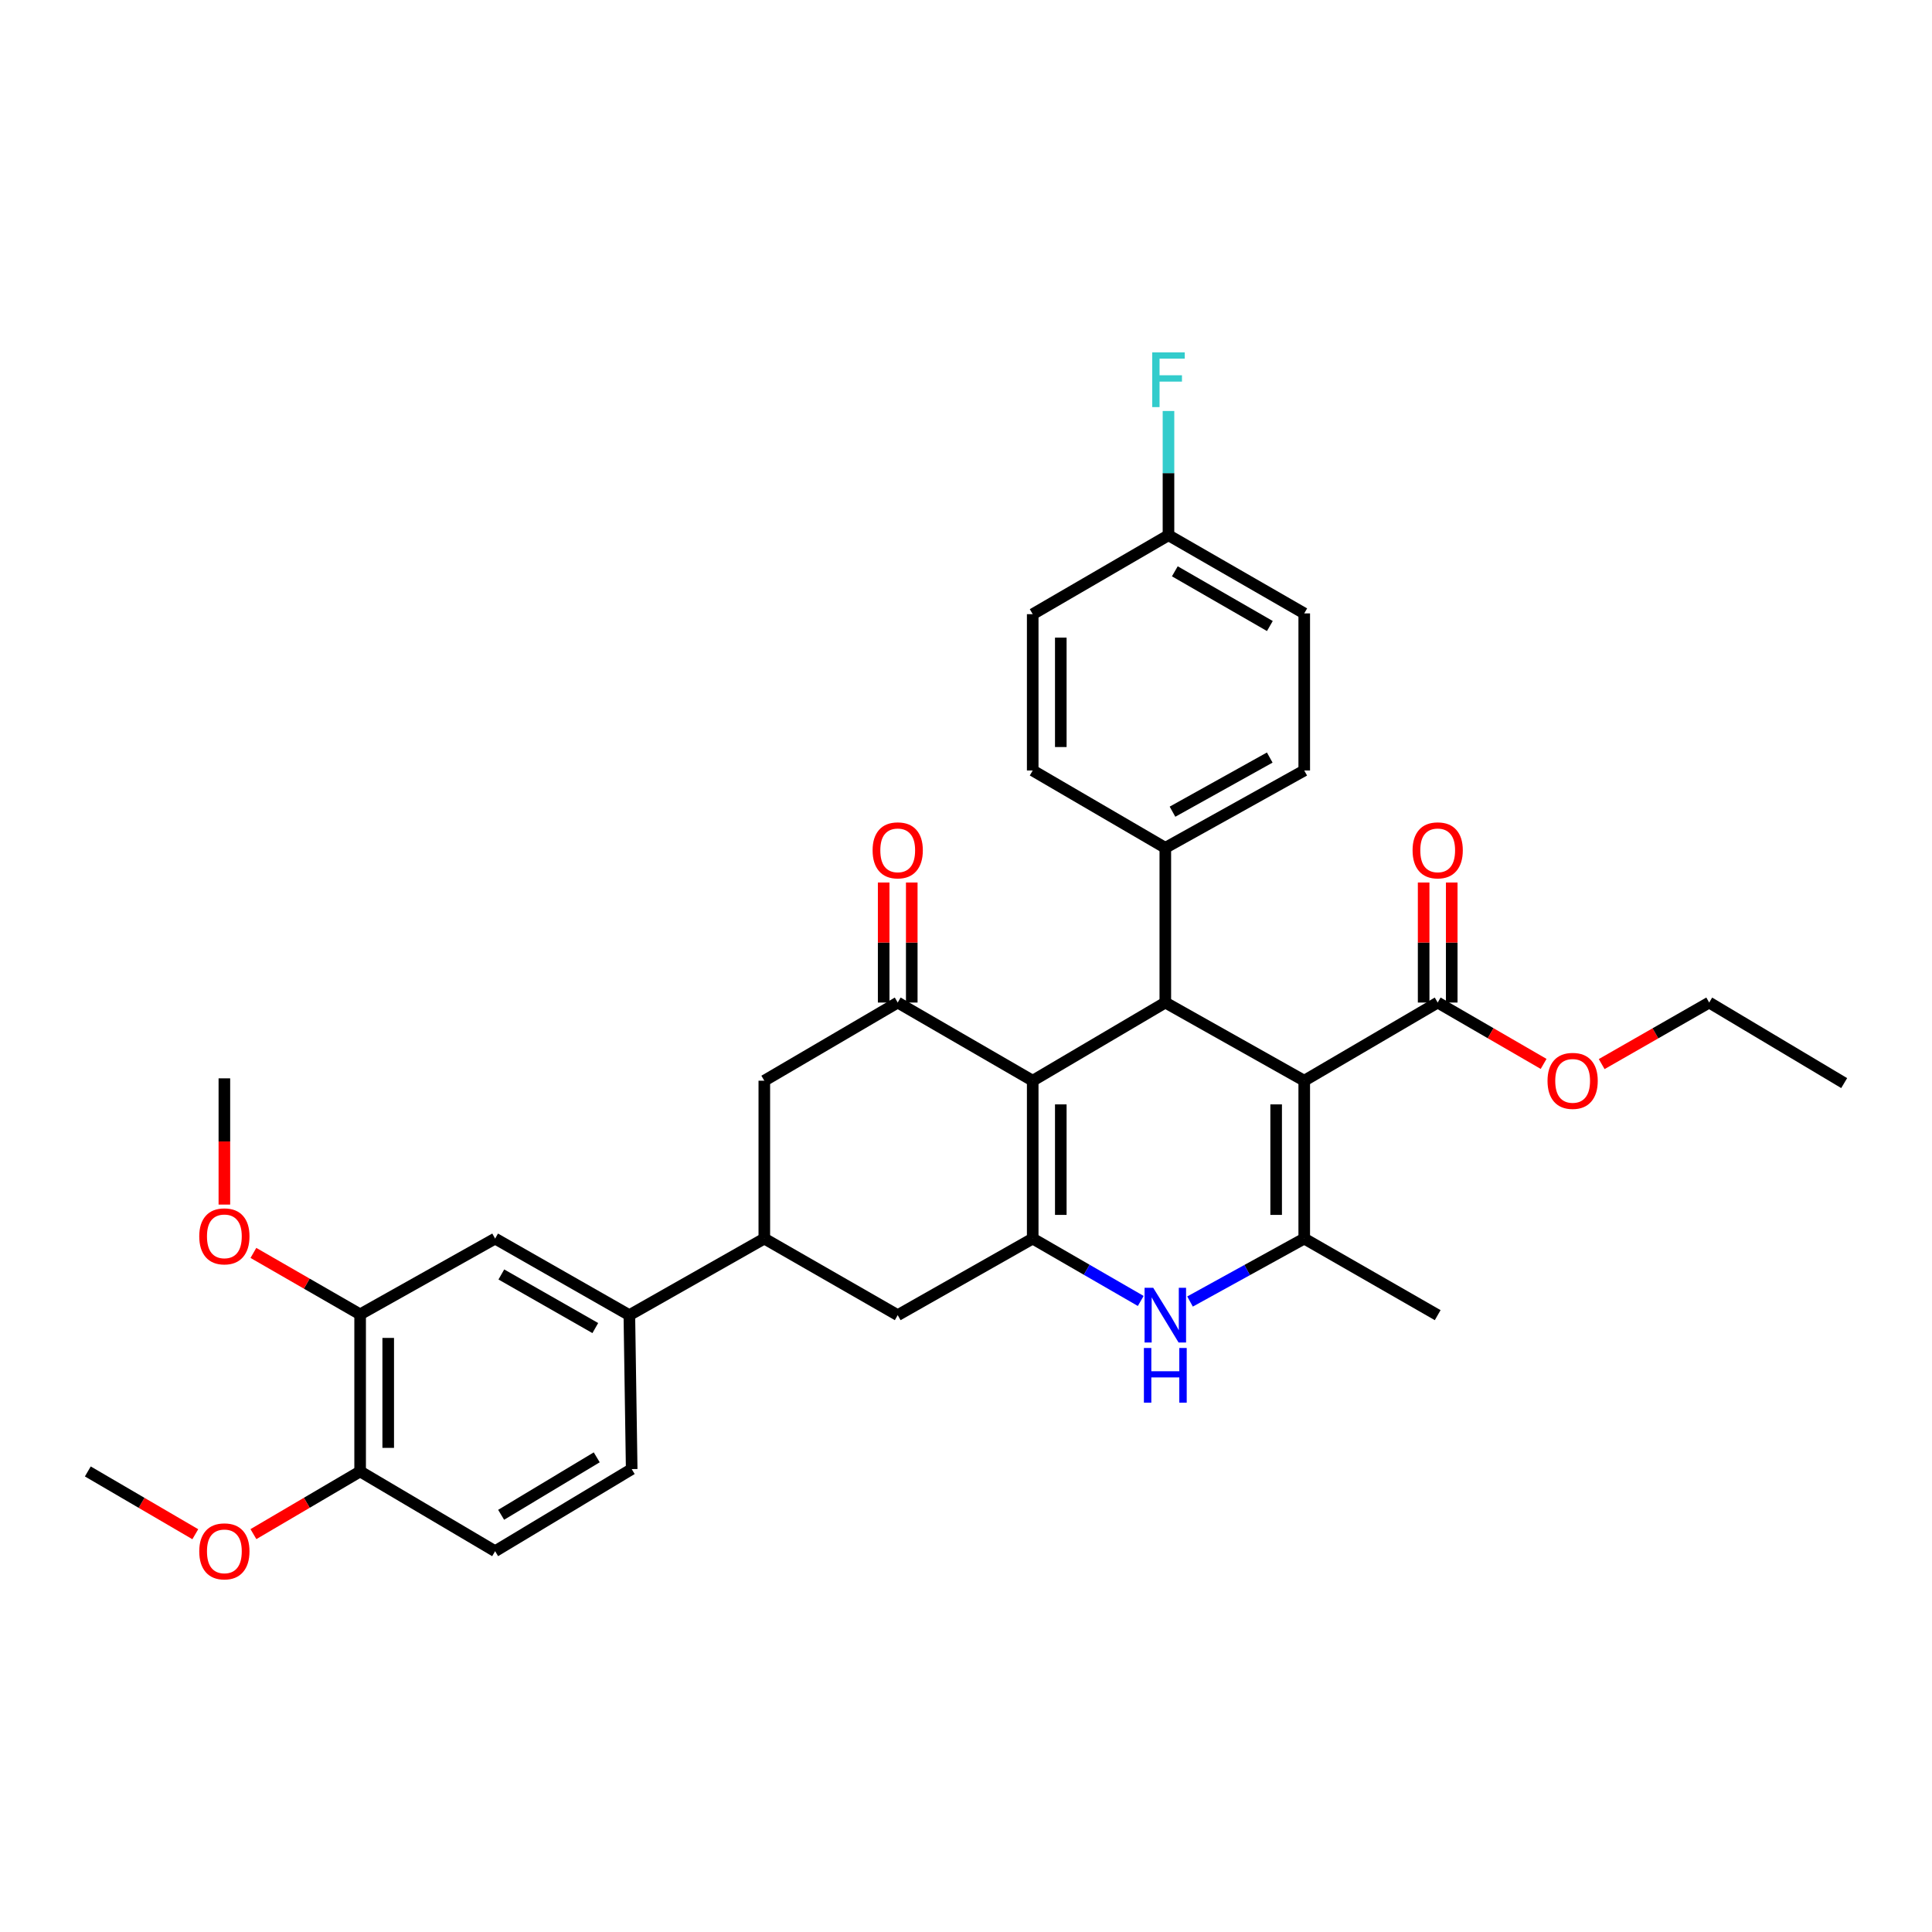 <?xml version='1.0' encoding='iso-8859-1'?>
<svg version='1.1' baseProfile='full'
              xmlns='http://www.w3.org/2000/svg'
                      xmlns:rdkit='http://www.rdkit.org/xml'
                      xmlns:xlink='http://www.w3.org/1999/xlink'
                  xml:space='preserve'
width='1000px' height='1000px' viewBox='0 0 1000 1000'>
<!-- END OF HEADER -->
<rect style='opacity:1.0;fill:#FFFFFF;stroke:none' width='1000' height='1000' x='0' y='0'> </rect>
<path class='bond-2' d='M 675.072,559.374 L 675.072,641.087' style='fill:none;fill-rule:evenodd;stroke:#000000;stroke-width:6px;stroke-linecap:butt;stroke-linejoin:miter;stroke-opacity:1' />
<path class='bond-2' d='M 660.534,571.631 L 660.534,628.83' style='fill:none;fill-rule:evenodd;stroke:#000000;stroke-width:6px;stroke-linecap:butt;stroke-linejoin:miter;stroke-opacity:1' />
<path class='bond-3' d='M 675.072,559.374 L 603.165,518.918' style='fill:none;fill-rule:evenodd;stroke:#000000;stroke-width:6px;stroke-linecap:butt;stroke-linejoin:miter;stroke-opacity:1' />
<path class='bond-6' d='M 675.072,559.374 L 744.145,518.918' style='fill:none;fill-rule:evenodd;stroke:#000000;stroke-width:6px;stroke-linecap:butt;stroke-linejoin:miter;stroke-opacity:1' />
<path class='bond-0' d='M 534.528,559.374 L 603.165,518.918' style='fill:none;fill-rule:evenodd;stroke:#000000;stroke-width:6px;stroke-linecap:butt;stroke-linejoin:miter;stroke-opacity:1' />
<path class='bond-1' d='M 534.528,559.374 L 534.528,641.087' style='fill:none;fill-rule:evenodd;stroke:#000000;stroke-width:6px;stroke-linecap:butt;stroke-linejoin:miter;stroke-opacity:1' />
<path class='bond-1' d='M 549.066,571.631 L 549.066,628.83' style='fill:none;fill-rule:evenodd;stroke:#000000;stroke-width:6px;stroke-linecap:butt;stroke-linejoin:miter;stroke-opacity:1' />
<path class='bond-5' d='M 534.528,559.374 L 464.656,518.918' style='fill:none;fill-rule:evenodd;stroke:#000000;stroke-width:6px;stroke-linecap:butt;stroke-linejoin:miter;stroke-opacity:1' />
<path class='bond-8' d='M 534.528,641.087 L 464.656,680.72' style='fill:none;fill-rule:evenodd;stroke:#000000;stroke-width:6px;stroke-linecap:butt;stroke-linejoin:miter;stroke-opacity:1' />
<path class='bond-33' d='M 534.528,641.087 L 562.486,657.231' style='fill:none;fill-rule:evenodd;stroke:#000000;stroke-width:6px;stroke-linecap:butt;stroke-linejoin:miter;stroke-opacity:1' />
<path class='bond-33' d='M 562.486,657.231 L 590.443,673.374' style='fill:none;fill-rule:evenodd;stroke:#0000FF;stroke-width:6px;stroke-linecap:butt;stroke-linejoin:miter;stroke-opacity:1' />
<path class='bond-4' d='M 675.072,641.087 L 645.515,657.378' style='fill:none;fill-rule:evenodd;stroke:#000000;stroke-width:6px;stroke-linecap:butt;stroke-linejoin:miter;stroke-opacity:1' />
<path class='bond-4' d='M 645.515,657.378 L 615.957,673.669' style='fill:none;fill-rule:evenodd;stroke:#0000FF;stroke-width:6px;stroke-linecap:butt;stroke-linejoin:miter;stroke-opacity:1' />
<path class='bond-23' d='M 675.072,641.087 L 744.145,680.72' style='fill:none;fill-rule:evenodd;stroke:#000000;stroke-width:6px;stroke-linecap:butt;stroke-linejoin:miter;stroke-opacity:1' />
<path class='bond-11' d='M 603.165,518.918 L 603.165,438.836' style='fill:none;fill-rule:evenodd;stroke:#000000;stroke-width:6px;stroke-linecap:butt;stroke-linejoin:miter;stroke-opacity:1' />
<path class='bond-9' d='M 464.656,518.918 L 395.608,559.374' style='fill:none;fill-rule:evenodd;stroke:#000000;stroke-width:6px;stroke-linecap:butt;stroke-linejoin:miter;stroke-opacity:1' />
<path class='bond-14' d='M 471.925,518.918 L 471.925,487.853' style='fill:none;fill-rule:evenodd;stroke:#000000;stroke-width:6px;stroke-linecap:butt;stroke-linejoin:miter;stroke-opacity:1' />
<path class='bond-14' d='M 471.925,487.853 L 471.925,456.788' style='fill:none;fill-rule:evenodd;stroke:#FF0000;stroke-width:6px;stroke-linecap:butt;stroke-linejoin:miter;stroke-opacity:1' />
<path class='bond-14' d='M 457.387,518.918 L 457.387,487.853' style='fill:none;fill-rule:evenodd;stroke:#000000;stroke-width:6px;stroke-linecap:butt;stroke-linejoin:miter;stroke-opacity:1' />
<path class='bond-14' d='M 457.387,487.853 L 457.387,456.788' style='fill:none;fill-rule:evenodd;stroke:#FF0000;stroke-width:6px;stroke-linecap:butt;stroke-linejoin:miter;stroke-opacity:1' />
<path class='bond-16' d='M 751.414,518.918 L 751.414,487.853' style='fill:none;fill-rule:evenodd;stroke:#000000;stroke-width:6px;stroke-linecap:butt;stroke-linejoin:miter;stroke-opacity:1' />
<path class='bond-16' d='M 751.414,487.853 L 751.414,456.788' style='fill:none;fill-rule:evenodd;stroke:#FF0000;stroke-width:6px;stroke-linecap:butt;stroke-linejoin:miter;stroke-opacity:1' />
<path class='bond-16' d='M 736.876,518.918 L 736.876,487.853' style='fill:none;fill-rule:evenodd;stroke:#000000;stroke-width:6px;stroke-linecap:butt;stroke-linejoin:miter;stroke-opacity:1' />
<path class='bond-16' d='M 736.876,487.853 L 736.876,456.788' style='fill:none;fill-rule:evenodd;stroke:#FF0000;stroke-width:6px;stroke-linecap:butt;stroke-linejoin:miter;stroke-opacity:1' />
<path class='bond-21' d='M 744.145,518.918 L 771.56,534.797' style='fill:none;fill-rule:evenodd;stroke:#000000;stroke-width:6px;stroke-linecap:butt;stroke-linejoin:miter;stroke-opacity:1' />
<path class='bond-21' d='M 771.56,534.797 L 798.975,550.676' style='fill:none;fill-rule:evenodd;stroke:#FF0000;stroke-width:6px;stroke-linecap:butt;stroke-linejoin:miter;stroke-opacity:1' />
<path class='bond-7' d='M 395.608,641.087 L 395.608,559.374' style='fill:none;fill-rule:evenodd;stroke:#000000;stroke-width:6px;stroke-linecap:butt;stroke-linejoin:miter;stroke-opacity:1' />
<path class='bond-10' d='M 395.608,641.087 L 325.751,680.72' style='fill:none;fill-rule:evenodd;stroke:#000000;stroke-width:6px;stroke-linecap:butt;stroke-linejoin:miter;stroke-opacity:1' />
<path class='bond-35' d='M 395.608,641.087 L 464.656,680.72' style='fill:none;fill-rule:evenodd;stroke:#000000;stroke-width:6px;stroke-linecap:butt;stroke-linejoin:miter;stroke-opacity:1' />
<path class='bond-12' d='M 325.751,680.72 L 256.275,641.087' style='fill:none;fill-rule:evenodd;stroke:#000000;stroke-width:6px;stroke-linecap:butt;stroke-linejoin:miter;stroke-opacity:1' />
<path class='bond-12' d='M 308.126,687.403 L 259.493,659.66' style='fill:none;fill-rule:evenodd;stroke:#000000;stroke-width:6px;stroke-linecap:butt;stroke-linejoin:miter;stroke-opacity:1' />
<path class='bond-17' d='M 325.751,680.72 L 326.963,760.398' style='fill:none;fill-rule:evenodd;stroke:#000000;stroke-width:6px;stroke-linecap:butt;stroke-linejoin:miter;stroke-opacity:1' />
<path class='bond-19' d='M 603.165,438.836 L 675.072,398.808' style='fill:none;fill-rule:evenodd;stroke:#000000;stroke-width:6px;stroke-linecap:butt;stroke-linejoin:miter;stroke-opacity:1' />
<path class='bond-19' d='M 606.88,420.129 L 657.215,392.109' style='fill:none;fill-rule:evenodd;stroke:#000000;stroke-width:6px;stroke-linecap:butt;stroke-linejoin:miter;stroke-opacity:1' />
<path class='bond-20' d='M 603.165,438.836 L 534.528,398.808' style='fill:none;fill-rule:evenodd;stroke:#000000;stroke-width:6px;stroke-linecap:butt;stroke-linejoin:miter;stroke-opacity:1' />
<path class='bond-13' d='M 256.275,641.087 L 186.403,680.308' style='fill:none;fill-rule:evenodd;stroke:#000000;stroke-width:6px;stroke-linecap:butt;stroke-linejoin:miter;stroke-opacity:1' />
<path class='bond-24' d='M 186.403,680.308 L 158.782,664.406' style='fill:none;fill-rule:evenodd;stroke:#000000;stroke-width:6px;stroke-linecap:butt;stroke-linejoin:miter;stroke-opacity:1' />
<path class='bond-24' d='M 158.782,664.406 L 131.162,648.503' style='fill:none;fill-rule:evenodd;stroke:#FF0000;stroke-width:6px;stroke-linecap:butt;stroke-linejoin:miter;stroke-opacity:1' />
<path class='bond-36' d='M 186.403,680.308 L 186.403,761.617' style='fill:none;fill-rule:evenodd;stroke:#000000;stroke-width:6px;stroke-linecap:butt;stroke-linejoin:miter;stroke-opacity:1' />
<path class='bond-36' d='M 200.941,692.504 L 200.941,749.421' style='fill:none;fill-rule:evenodd;stroke:#000000;stroke-width:6px;stroke-linecap:butt;stroke-linejoin:miter;stroke-opacity:1' />
<path class='bond-15' d='M 186.403,761.617 L 256.275,802.898' style='fill:none;fill-rule:evenodd;stroke:#000000;stroke-width:6px;stroke-linecap:butt;stroke-linejoin:miter;stroke-opacity:1' />
<path class='bond-28' d='M 186.403,761.617 L 158.787,777.84' style='fill:none;fill-rule:evenodd;stroke:#000000;stroke-width:6px;stroke-linecap:butt;stroke-linejoin:miter;stroke-opacity:1' />
<path class='bond-28' d='M 158.787,777.84 L 131.172,794.064' style='fill:none;fill-rule:evenodd;stroke:#FF0000;stroke-width:6px;stroke-linecap:butt;stroke-linejoin:miter;stroke-opacity:1' />
<path class='bond-18' d='M 326.963,760.398 L 256.275,802.898' style='fill:none;fill-rule:evenodd;stroke:#000000;stroke-width:6px;stroke-linecap:butt;stroke-linejoin:miter;stroke-opacity:1' />
<path class='bond-18' d='M 308.869,754.313 L 259.387,784.063' style='fill:none;fill-rule:evenodd;stroke:#000000;stroke-width:6px;stroke-linecap:butt;stroke-linejoin:miter;stroke-opacity:1' />
<path class='bond-25' d='M 675.072,398.808 L 675.072,317.499' style='fill:none;fill-rule:evenodd;stroke:#000000;stroke-width:6px;stroke-linecap:butt;stroke-linejoin:miter;stroke-opacity:1' />
<path class='bond-26' d='M 534.528,398.808 L 534.528,317.895' style='fill:none;fill-rule:evenodd;stroke:#000000;stroke-width:6px;stroke-linecap:butt;stroke-linejoin:miter;stroke-opacity:1' />
<path class='bond-26' d='M 549.066,386.671 L 549.066,330.032' style='fill:none;fill-rule:evenodd;stroke:#000000;stroke-width:6px;stroke-linecap:butt;stroke-linejoin:miter;stroke-opacity:1' />
<path class='bond-29' d='M 829.029,550.768 L 856.851,534.843' style='fill:none;fill-rule:evenodd;stroke:#FF0000;stroke-width:6px;stroke-linecap:butt;stroke-linejoin:miter;stroke-opacity:1' />
<path class='bond-29' d='M 856.851,534.843 L 884.673,518.918' style='fill:none;fill-rule:evenodd;stroke:#000000;stroke-width:6px;stroke-linecap:butt;stroke-linejoin:miter;stroke-opacity:1' />
<path class='bond-22' d='M 604.804,277.042 L 534.528,317.895' style='fill:none;fill-rule:evenodd;stroke:#000000;stroke-width:6px;stroke-linecap:butt;stroke-linejoin:miter;stroke-opacity:1' />
<path class='bond-27' d='M 604.804,277.042 L 604.804,244.886' style='fill:none;fill-rule:evenodd;stroke:#000000;stroke-width:6px;stroke-linecap:butt;stroke-linejoin:miter;stroke-opacity:1' />
<path class='bond-27' d='M 604.804,244.886 L 604.804,212.729' style='fill:none;fill-rule:evenodd;stroke:#33CCCC;stroke-width:6px;stroke-linecap:butt;stroke-linejoin:miter;stroke-opacity:1' />
<path class='bond-34' d='M 604.804,277.042 L 675.072,317.499' style='fill:none;fill-rule:evenodd;stroke:#000000;stroke-width:6px;stroke-linecap:butt;stroke-linejoin:miter;stroke-opacity:1' />
<path class='bond-34' d='M 608.091,295.71 L 657.278,324.029' style='fill:none;fill-rule:evenodd;stroke:#000000;stroke-width:6px;stroke-linecap:butt;stroke-linejoin:miter;stroke-opacity:1' />
<path class='bond-30' d='M 116.135,623.489 L 116.135,590.818' style='fill:none;fill-rule:evenodd;stroke:#FF0000;stroke-width:6px;stroke-linecap:butt;stroke-linejoin:miter;stroke-opacity:1' />
<path class='bond-30' d='M 116.135,590.818 L 116.135,558.147' style='fill:none;fill-rule:evenodd;stroke:#000000;stroke-width:6px;stroke-linecap:butt;stroke-linejoin:miter;stroke-opacity:1' />
<path class='bond-31' d='M 101.088,794.11 L 73.271,777.863' style='fill:none;fill-rule:evenodd;stroke:#FF0000;stroke-width:6px;stroke-linecap:butt;stroke-linejoin:miter;stroke-opacity:1' />
<path class='bond-31' d='M 73.271,777.863 L 45.455,761.617' style='fill:none;fill-rule:evenodd;stroke:#000000;stroke-width:6px;stroke-linecap:butt;stroke-linejoin:miter;stroke-opacity:1' />
<path class='bond-32' d='M 884.673,518.918 L 954.545,560.61' style='fill:none;fill-rule:evenodd;stroke:#000000;stroke-width:6px;stroke-linecap:butt;stroke-linejoin:miter;stroke-opacity:1' />
<path  class='atom-5' d='M 596.905 666.56
L 606.185 681.56
Q 607.105 683.04, 608.585 685.72
Q 610.065 688.4, 610.145 688.56
L 610.145 666.56
L 613.905 666.56
L 613.905 694.88
L 610.025 694.88
L 600.065 678.48
Q 598.905 676.56, 597.665 674.36
Q 596.465 672.16, 596.105 671.48
L 596.105 694.88
L 592.425 694.88
L 592.425 666.56
L 596.905 666.56
' fill='#0000FF'/>
<path  class='atom-5' d='M 592.085 697.712
L 595.925 697.712
L 595.925 709.752
L 610.405 709.752
L 610.405 697.712
L 614.245 697.712
L 614.245 726.032
L 610.405 726.032
L 610.405 712.952
L 595.925 712.952
L 595.925 726.032
L 592.085 726.032
L 592.085 697.712
' fill='#0000FF'/>
<path  class='atom-15' d='M 451.656 440.136
Q 451.656 433.336, 455.016 429.536
Q 458.376 425.736, 464.656 425.736
Q 470.936 425.736, 474.296 429.536
Q 477.656 433.336, 477.656 440.136
Q 477.656 447.016, 474.256 450.936
Q 470.856 454.816, 464.656 454.816
Q 458.416 454.816, 455.016 450.936
Q 451.656 447.056, 451.656 440.136
M 464.656 451.616
Q 468.976 451.616, 471.296 448.736
Q 473.656 445.816, 473.656 440.136
Q 473.656 434.576, 471.296 431.776
Q 468.976 428.936, 464.656 428.936
Q 460.336 428.936, 457.976 431.736
Q 455.656 434.536, 455.656 440.136
Q 455.656 445.856, 457.976 448.736
Q 460.336 451.616, 464.656 451.616
' fill='#FF0000'/>
<path  class='atom-17' d='M 731.145 440.136
Q 731.145 433.336, 734.505 429.536
Q 737.865 425.736, 744.145 425.736
Q 750.425 425.736, 753.785 429.536
Q 757.145 433.336, 757.145 440.136
Q 757.145 447.016, 753.745 450.936
Q 750.345 454.816, 744.145 454.816
Q 737.905 454.816, 734.505 450.936
Q 731.145 447.056, 731.145 440.136
M 744.145 451.616
Q 748.465 451.616, 750.785 448.736
Q 753.145 445.816, 753.145 440.136
Q 753.145 434.576, 750.785 431.776
Q 748.465 428.936, 744.145 428.936
Q 739.825 428.936, 737.465 431.736
Q 735.145 434.536, 735.145 440.136
Q 735.145 445.856, 737.465 448.736
Q 739.825 451.616, 744.145 451.616
' fill='#FF0000'/>
<path  class='atom-22' d='M 800.993 559.454
Q 800.993 552.654, 804.353 548.854
Q 807.713 545.054, 813.993 545.054
Q 820.273 545.054, 823.633 548.854
Q 826.993 552.654, 826.993 559.454
Q 826.993 566.334, 823.593 570.254
Q 820.193 574.134, 813.993 574.134
Q 807.753 574.134, 804.353 570.254
Q 800.993 566.374, 800.993 559.454
M 813.993 570.934
Q 818.313 570.934, 820.633 568.054
Q 822.993 565.134, 822.993 559.454
Q 822.993 553.894, 820.633 551.094
Q 818.313 548.254, 813.993 548.254
Q 809.673 548.254, 807.313 551.054
Q 804.993 553.854, 804.993 559.454
Q 804.993 565.174, 807.313 568.054
Q 809.673 570.934, 813.993 570.934
' fill='#FF0000'/>
<path  class='atom-25' d='M 103.135 639.931
Q 103.135 633.131, 106.495 629.331
Q 109.855 625.531, 116.135 625.531
Q 122.415 625.531, 125.775 629.331
Q 129.135 633.131, 129.135 639.931
Q 129.135 646.811, 125.735 650.731
Q 122.335 654.611, 116.135 654.611
Q 109.895 654.611, 106.495 650.731
Q 103.135 646.851, 103.135 639.931
M 116.135 651.411
Q 120.455 651.411, 122.775 648.531
Q 125.135 645.611, 125.135 639.931
Q 125.135 634.371, 122.775 631.571
Q 120.455 628.731, 116.135 628.731
Q 111.815 628.731, 109.455 631.531
Q 107.135 634.331, 107.135 639.931
Q 107.135 645.651, 109.455 648.531
Q 111.815 651.411, 116.135 651.411
' fill='#FF0000'/>
<path  class='atom-28' d='M 596.384 182.397
L 613.224 182.397
L 613.224 185.637
L 600.184 185.637
L 600.184 194.237
L 611.784 194.237
L 611.784 197.517
L 600.184 197.517
L 600.184 210.717
L 596.384 210.717
L 596.384 182.397
' fill='#33CCCC'/>
<path  class='atom-29' d='M 103.135 802.978
Q 103.135 796.178, 106.495 792.378
Q 109.855 788.578, 116.135 788.578
Q 122.415 788.578, 125.775 792.378
Q 129.135 796.178, 129.135 802.978
Q 129.135 809.858, 125.735 813.778
Q 122.335 817.658, 116.135 817.658
Q 109.895 817.658, 106.495 813.778
Q 103.135 809.898, 103.135 802.978
M 116.135 814.458
Q 120.455 814.458, 122.775 811.578
Q 125.135 808.658, 125.135 802.978
Q 125.135 797.418, 122.775 794.618
Q 120.455 791.778, 116.135 791.778
Q 111.815 791.778, 109.455 794.578
Q 107.135 797.378, 107.135 802.978
Q 107.135 808.698, 109.455 811.578
Q 111.815 814.458, 116.135 814.458
' fill='#FF0000'/>
</svg>
